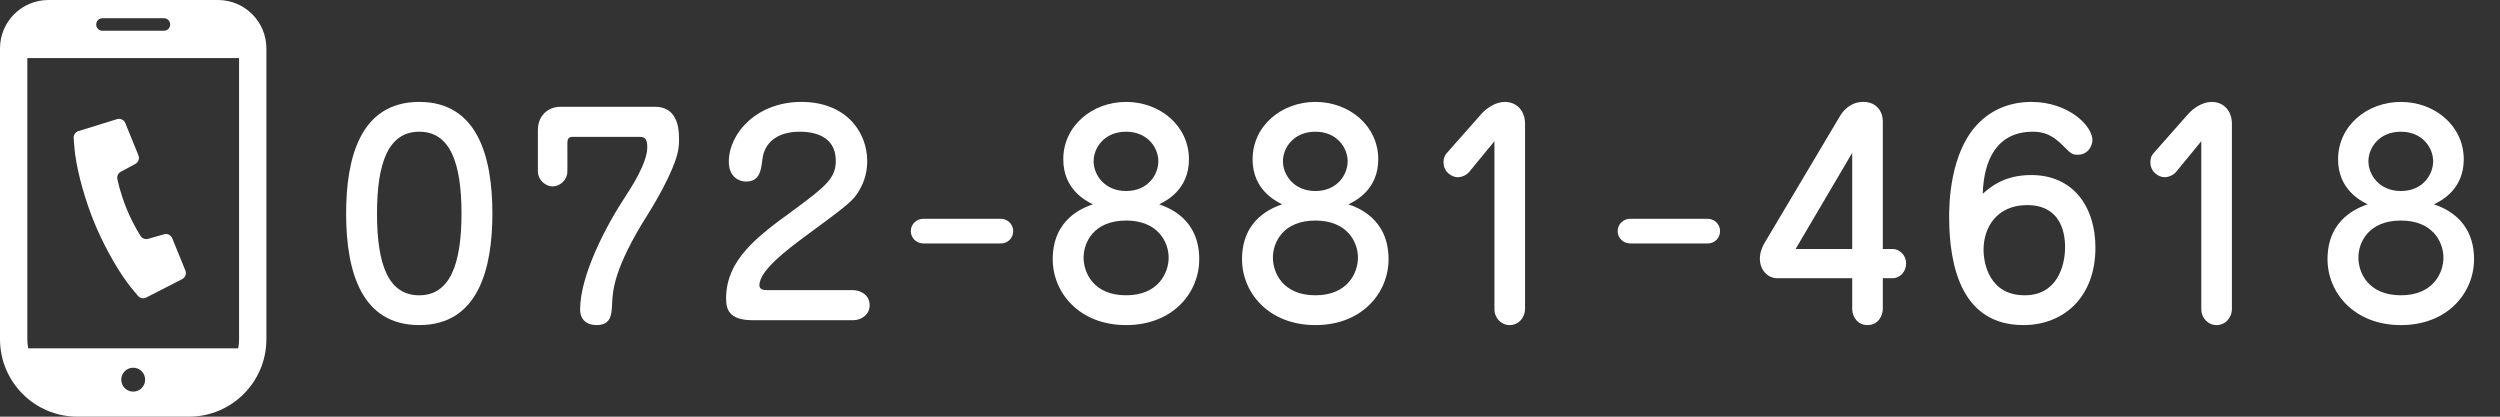 <?xml version="1.0" encoding="utf-8"?>
<!-- Generator: Adobe Illustrator 15.0.2, SVG Export Plug-In  -->
<!DOCTYPE svg PUBLIC "-//W3C//DTD SVG 1.1//EN" "http://www.w3.org/Graphics/SVG/1.1/DTD/svg11.dtd">
<svg version="1.1"
	 xmlns="http://www.w3.org/2000/svg" xmlns:xlink="http://www.w3.org/1999/xlink" xmlns:a="http://ns.adobe.com/AdobeSVGViewerExtensions/3.0/"
	 x="0px" y="0px" width="240px" height="40px" enable-background="new 0.128 0 240 40"
	 xml:space="preserve">
<rect width="100%" height="100%" fill="#333333" stroke="none"/>
<defs>
</defs>
<path fill="#FFFFFF" d="M9.022,21.292c0.785,1.925,2.008,4.233,3.19,5.833c0.43,0.583,1.025,1.265,1.025,1.265
	c0.195,0.242,0.532,0.314,0.808,0.171l3.442-1.765c0.302-0.155,0.436-0.515,0.308-0.83l-1.26-3.092
	c-0.127-0.312-0.467-0.477-0.788-0.384l-1.523,0.438c-0.302,0.087-0.623-0.053-0.765-0.332c0,0-0.696-1.06-1.314-2.578
	c-0.618-1.516-0.862-2.76-0.862-2.76c-0.093-0.3,0.039-0.624,0.315-0.772l1.395-0.75c0.295-0.158,0.422-0.514,0.296-0.824
	l-1.26-3.093c-0.128-0.315-0.476-0.479-0.801-0.379l-3.695,1.144c-0.297,0.092-0.488,0.379-0.459,0.688c0,0,0.052,0.904,0.151,1.621
	C7.499,16.861,8.238,19.364,9.022,21.292z"/>
<path fill="#FFFFFF" d="M20.926,0H4.647C2.081,0,0,2.081,0,4.647v27.917C0,36.671,3.329,40,7.436,40h10.703
	c4.107,0,7.435-3.329,7.435-7.435V4.647C25.573,2.081,23.493,0,20.926,0z M12.787,37.595c-0.634,0-1.147-0.513-1.147-1.147
	c0-0.634,0.514-1.147,1.147-1.147c0.635,0,1.147,0.514,1.147,1.147C13.934,37.083,13.421,37.595,12.787,37.595z M9.836,1.749h5.901
	c0.332,0,0.602,0.271,0.602,0.602c0,0.332-0.27,0.602-0.602,0.602H9.836c-0.333,0-0.602-0.27-0.602-0.602S9.503,1.749,9.836,1.749z
	 M2.623,32.565V5.574h20.328v26.991c0,0.299-0.031,0.593-0.084,0.877H2.707C2.654,33.158,2.623,32.865,2.623,32.565z"/>
<path fill="#FFFFFF" d="M47.269,20.497c0,5.252-1.326,10.712-7.02,10.712c-5.512,0-7.021-5.07-7.021-10.712
	c0-5.227,1.3-10.713,7.021-10.713C45.838,9.784,47.269,15.036,47.269,20.497z M36.192,20.497c0,5.018,1.144,7.852,4.056,7.852
	s4.056-2.912,4.056-7.852c0-4.915-1.118-7.853-4.056-7.853C37.284,12.644,36.192,15.634,36.192,20.497z"/>
<path fill="#FFFFFF" d="M54.47,16.44c0,0.832-0.702,1.456-1.43,1.456c-0.624,0-1.404-0.572-1.404-1.456v-3.952
	c0-1.378,0.962-2.236,2.184-2.236h9.075c1.976,0,2.288,1.794,2.288,2.938c0,0.182,0.026,0.546-0.052,1.066
	c-0.182,1.43-1.534,4.082-2.938,6.318c-3.302,5.226-3.38,7.358-3.432,8.659c-0.052,0.936-0.078,1.976-1.508,1.976
	c-0.26,0-1.561-0.052-1.561-1.508c0-3.276,2.496-8.034,4.316-10.791c0.546-0.832,2.132-3.25,2.132-4.758
	c0-0.936-0.286-1.014-0.832-1.014h-6.37c-0.338,0-0.468,0.234-0.468,0.546V16.44z"/>
<path fill="#FFFFFF" d="M81.926,27.854c0.546,0,1.56,0.364,1.56,1.456c0,0.91-0.832,1.43-1.56,1.43h-9.672
	c-2.34,0-2.548-1.118-2.548-2.106c0-3.718,3.068-5.98,6.318-8.346c3.328-2.444,4.212-3.198,4.212-4.862
	c0-2.522-2.366-2.782-3.432-2.782c-2.288,0-3.432,1.118-3.614,2.652c-0.13,1.092-0.26,2.132-1.586,2.132
	c-0.598,0-1.638-0.39-1.638-1.898c0-2.73,2.678-5.747,6.968-5.747c4.212,0,6.318,2.809,6.318,5.694c0,1.014-0.26,1.95-0.754,2.782
	c-0.572,1.014-1.092,1.404-5.331,4.524c-1.534,1.144-4.264,3.172-4.264,4.602c0,0.39,0.364,0.468,0.728,0.468H81.926z"/>
<path fill="#FFFFFF" d="M96.096,21.004c0.546,0,1.17,0.442,1.17,1.196c0,0.624-0.494,1.17-1.17,1.17h-7.462
	c-0.572,0-1.196-0.442-1.196-1.196c0-0.65,0.546-1.17,1.196-1.17H96.096z"/>
<path fill="#FFFFFF" d="M115.127,24.891c0,3.198-2.522,6.318-7.02,6.318c-4.499,0-7.046-3.12-7.046-6.318
	c0-3.926,2.99-4.966,3.848-5.278c-0.676-0.338-2.834-1.43-2.834-4.316c0-3.225,2.782-5.513,6.032-5.513
	c3.25,0,6.032,2.288,6.032,5.513c0,2.886-2.158,3.978-2.86,4.316C112.137,19.924,115.127,20.964,115.127,24.891z M104.025,24.734
	c0,1.43,0.937,3.614,4.083,3.614c3.094,0,4.082-2.158,4.082-3.614c0-1.508-1.04-3.562-4.082-3.562
	C105.013,21.172,104.025,23.252,104.025,24.734z M104.987,15.478c0,1.3,1.04,2.86,3.12,2.86s3.094-1.56,3.094-2.86
	c0-1.274-1.014-2.834-3.094-2.834C106.001,12.644,104.987,14.204,104.987,15.478z"/>
<path fill="#FFFFFF" d="M133.301,24.891c0,3.198-2.522,6.318-7.02,6.318c-4.499,0-7.046-3.12-7.046-6.318
	c0-3.926,2.99-4.966,3.848-5.278c-0.676-0.338-2.834-1.43-2.834-4.316c0-3.225,2.782-5.513,6.032-5.513
	c3.25,0,6.032,2.288,6.032,5.513c0,2.886-2.158,3.978-2.86,4.316C130.311,19.924,133.301,20.964,133.301,24.891z M122.199,24.734
	c0,1.43,0.937,3.614,4.083,3.614c3.094,0,4.082-2.158,4.082-3.614c0-1.508-1.04-3.562-4.082-3.562
	C123.187,21.172,122.199,23.252,122.199,24.734z M123.161,15.478c0,1.3,1.04,2.86,3.12,2.86s3.094-1.56,3.094-2.86
	c0-1.274-1.014-2.834-3.094-2.834C124.175,12.644,123.161,14.204,123.161,15.478z"/>
<path fill="#FFFFFF" d="M143.467,13.554l-2.392,2.912c-0.26,0.338-0.728,0.546-1.144,0.546c-0.494,0-1.352-0.442-1.352-1.43
	c0-0.338,0.078-0.624,0.286-0.858l3.38-3.822c0.416-0.468,1.3-1.118,2.21-1.118c1.144,0,1.95,0.832,1.95,2.106v17.785
	c0,0.754-0.572,1.534-1.482,1.534c-0.78,0-1.456-0.65-1.456-1.534V13.554z"/>
<path fill="#FFFFFF" d="M163.955,21.004c0.546,0,1.17,0.442,1.17,1.196c0,0.624-0.494,1.17-1.17,1.17h-7.462
	c-0.572,0-1.196-0.442-1.196-1.196c0-0.65,0.546-1.17,1.196-1.17H163.955z"/>
<path fill="#FFFFFF" d="M180.75,26.71v2.964c0,0.494-0.338,1.534-1.482,1.534c-0.91,0-1.456-0.78-1.456-1.534V26.71h-7.176
	c-0.962,0-1.69-0.806-1.69-1.898c0-0.312,0.078-0.832,0.416-1.43l7.28-12.246c0.312-0.521,1.014-1.353,2.236-1.353
	c1.248,0,1.872,0.884,1.872,1.898v12.22h0.936c0.598,0,1.3,0.52,1.3,1.404c0,0.78-0.598,1.404-1.3,1.404H180.75z M177.812,23.902
	v-9.23l-5.434,9.23H177.812z"/>
<path fill="#FFFFFF" d="M194.998,16.804c4.03,0,6.162,3.042,6.162,6.968c0,4.758-3.042,7.436-6.916,7.436
	c-5.85,0-7.125-5.512-7.125-10.374c0-1.04,0-6.344,2.964-9.152c1.326-1.274,3.068-1.898,4.914-1.898
	c3.614,0,5.876,2.314,5.876,3.667c0,0.468-0.364,1.404-1.404,1.404c-0.572,0-0.702-0.156-1.378-0.832
	c-1.066-1.092-1.898-1.378-2.938-1.378c-3.432,0-4.706,2.678-4.81,5.954C191.124,17.922,192.424,16.804,194.998,16.804z
	 M198.248,23.72c0-1.534-0.52-4.03-3.64-4.03c-2.886,0-4.186,2.106-4.186,4.29c0,1.3,0.546,4.368,3.952,4.368
	C197.442,28.349,198.248,25.592,198.248,23.72z"/>
<path fill="#FFFFFF" d="M211.326,13.554l-2.392,2.912c-0.26,0.338-0.728,0.546-1.144,0.546c-0.494,0-1.352-0.442-1.352-1.43
	c0-0.338,0.078-0.624,0.286-0.858l3.38-3.822c0.416-0.468,1.3-1.118,2.21-1.118c1.144,0,1.95,0.832,1.95,2.106v17.785
	c0,0.754-0.572,1.534-1.482,1.534c-0.78,0-1.456-0.65-1.456-1.534V13.554z"/>
<path fill="#FFFFFF" d="M237.508,24.891c0,3.198-2.522,6.318-7.02,6.318s-7.046-3.12-7.046-6.318c0-3.926,2.99-4.966,3.848-5.278
	c-0.676-0.338-2.834-1.43-2.834-4.316c0-3.225,2.782-5.513,6.032-5.513s6.032,2.288,6.032,5.513c0,2.886-2.158,3.978-2.86,4.316
	C234.518,19.924,237.508,20.964,237.508,24.891z M226.406,24.734c0,1.43,0.936,3.614,4.082,3.614c3.094,0,4.082-2.158,4.082-3.614
	c0-1.508-1.04-3.562-4.082-3.562C227.394,21.172,226.406,23.252,226.406,24.734z M227.368,15.478c0,1.3,1.04,2.86,3.12,2.86
	s3.094-1.56,3.094-2.86c0-1.274-1.014-2.834-3.094-2.834C228.381,12.644,227.368,14.204,227.368,15.478z"/>
<rect x="0.128" fill="none" width="240" height="40"/>
</svg>
